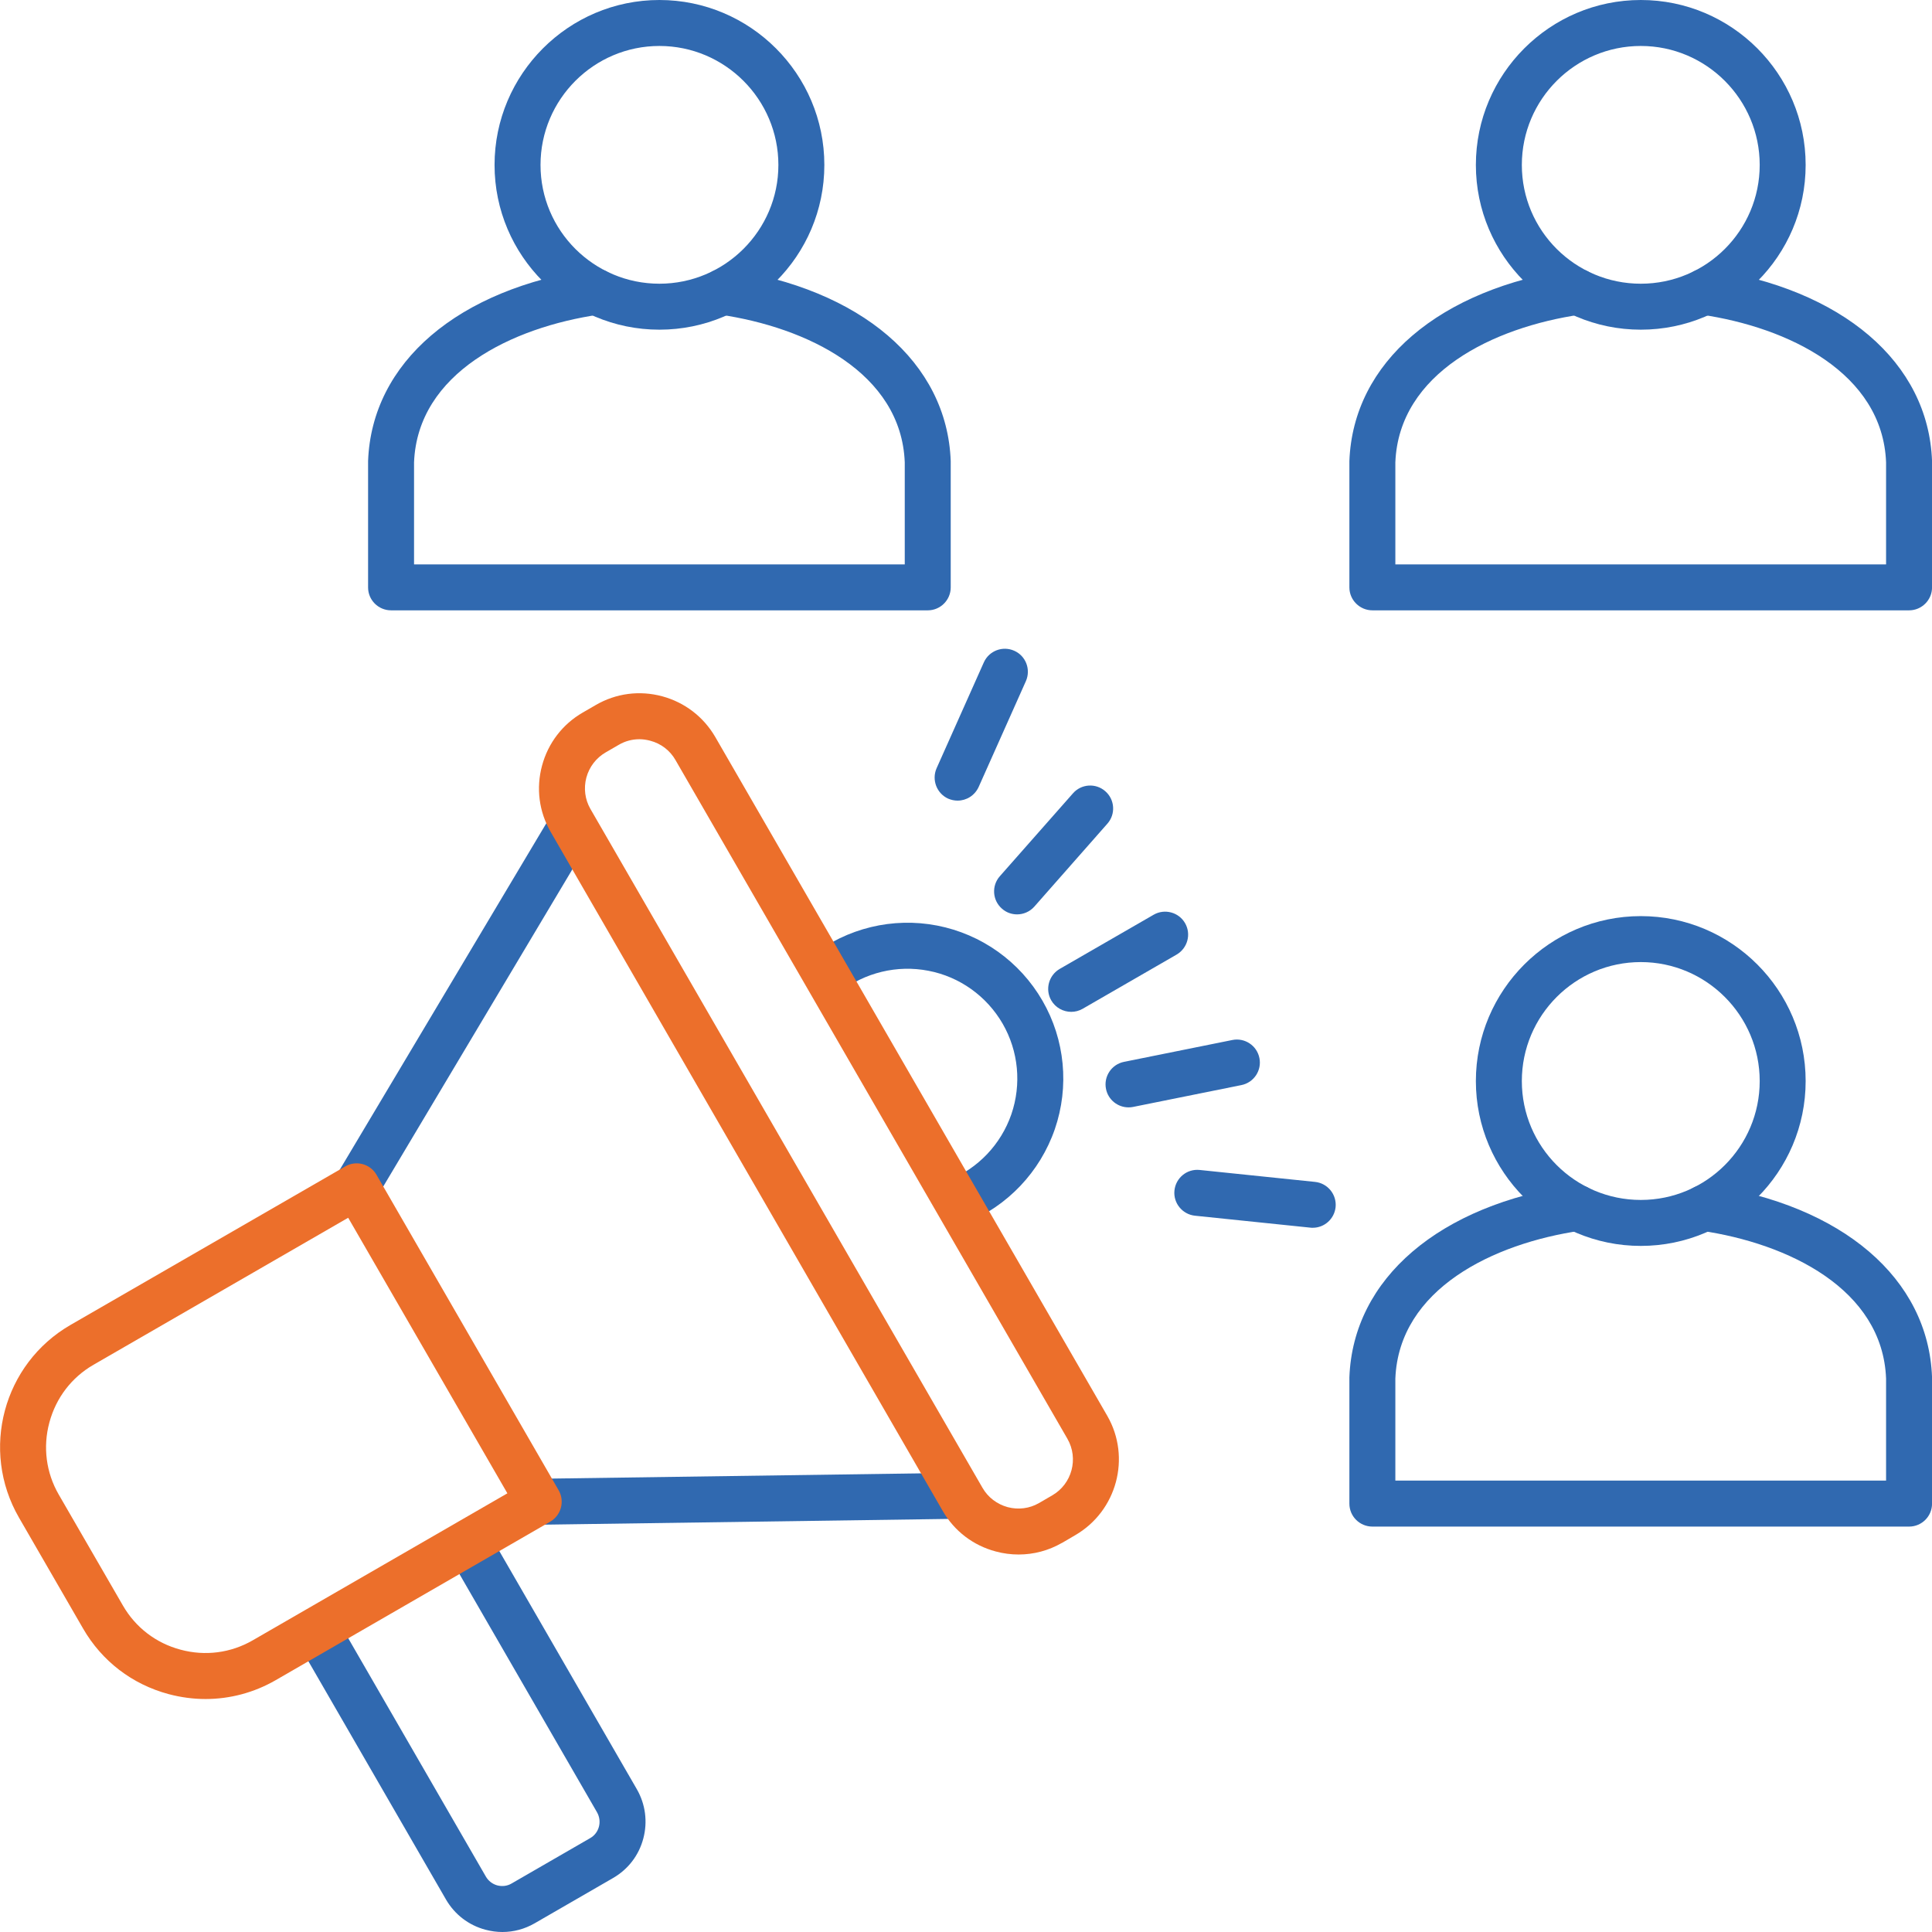 <svg width="100" height="100" viewBox="0 0 100 100" fill="none" xmlns="http://www.w3.org/2000/svg">
<path d="M49.985 63.307L49.09 61.097C50.62 60.483 51.807 59.235 52.347 57.677C52.881 56.119 52.718 54.409 51.897 52.986C51.07 51.558 49.67 50.556 48.056 50.247C46.436 49.932 44.765 50.337 43.466 51.35L41.998 49.477C43.843 48.037 46.211 47.463 48.506 47.907C50.8 48.352 52.786 49.769 53.956 51.794C55.125 53.813 55.356 56.243 54.597 58.447C53.832 60.658 52.15 62.429 49.985 63.307V63.307Z" fill="#3069B0"/>
<path d="M26.003 100C25.71 100 25.418 99.96 25.125 99.882C24.259 99.651 23.534 99.094 23.084 98.318L15.367 84.955L17.431 83.768L25.148 97.131C25.277 97.356 25.491 97.519 25.738 97.587C25.997 97.654 26.261 97.621 26.486 97.486L30.547 95.141C31.014 94.876 31.171 94.275 30.901 93.802L23.185 80.439L25.249 79.252L32.966 92.615C33.41 93.391 33.528 94.297 33.297 95.163C33.067 96.035 32.51 96.755 31.734 97.205L27.673 99.55C27.156 99.848 26.588 100 26.003 100L26.003 100Z" fill="#3069B0"/>
<path d="M19.479 62.013L17.437 60.793L28.618 42.041L30.66 43.262L19.479 62.013ZM27.898 78.92L27.864 76.541L49.698 76.231L49.732 78.61L27.898 78.92Z" fill="#3069B0"/>
<path d="M33.095 38.262C32.724 38.262 32.358 38.358 32.032 38.549L31.351 38.943C30.857 39.23 30.502 39.691 30.35 40.247C30.204 40.798 30.277 41.378 30.558 41.867L50.856 77.013C51.138 77.502 51.604 77.857 52.156 78.009C52.712 78.155 53.286 78.082 53.775 77.8L54.462 77.401C55.485 76.811 55.839 75.495 55.249 74.471L34.957 39.33C34.675 38.841 34.214 38.487 33.657 38.34C33.472 38.29 33.281 38.262 33.095 38.262V38.262ZM52.724 80.461C52.33 80.461 51.931 80.41 51.537 80.303C50.373 79.994 49.394 79.246 48.792 78.2L28.5 43.054C27.898 42.013 27.741 40.798 28.056 39.629C28.371 38.459 29.119 37.486 30.159 36.884L30.84 36.49C31.886 35.883 33.107 35.725 34.276 36.04C35.441 36.355 36.414 37.103 37.021 38.144L57.313 73.284C58.556 75.444 57.808 78.211 55.654 79.46L54.974 79.859H54.968C54.276 80.258 53.506 80.461 52.724 80.461H52.724Z" fill="#EC6F2B"/>
<path d="M49.563 41.44C49.406 41.44 49.237 41.406 49.08 41.339C48.483 41.069 48.214 40.365 48.478 39.764L50.925 34.28C51.195 33.684 51.898 33.414 52.499 33.684C53.096 33.948 53.365 34.651 53.101 35.253L50.654 40.736C50.452 41.175 50.025 41.44 49.563 41.44Z" fill="#3069B0"/>
<path d="M52.645 47.328C52.364 47.328 52.083 47.233 51.858 47.03C51.363 46.597 51.318 45.843 51.751 45.354L55.536 41.063C55.969 40.568 56.723 40.523 57.212 40.956C57.707 41.389 57.752 42.143 57.319 42.632L53.534 46.929C53.298 47.193 52.971 47.328 52.645 47.328H52.645Z" fill="#3069B0"/>
<path d="M55.446 52.373C55.035 52.373 54.63 52.159 54.411 51.777C54.085 51.209 54.282 50.483 54.85 50.151L59.715 47.345C60.283 47.019 61.014 47.216 61.34 47.784C61.666 48.352 61.469 49.077 60.901 49.409L56.036 52.216C55.851 52.322 55.648 52.373 55.446 52.373Z" fill="#3069B0"/>
<path d="M67.949 63.549C67.904 63.549 67.865 63.549 67.825 63.543L61.852 62.925C61.2 62.857 60.722 62.272 60.789 61.62C60.857 60.968 61.436 60.489 62.094 60.557L68.067 61.175C68.719 61.243 69.198 61.828 69.13 62.486C69.063 63.093 68.551 63.549 67.949 63.549Z" fill="#3069B0"/>
<path d="M58.41 57.317C57.859 57.317 57.358 56.929 57.246 56.361C57.117 55.72 57.533 55.09 58.18 54.961L63.787 53.83C64.428 53.701 65.058 54.117 65.187 54.764C65.317 55.405 64.9 56.035 64.254 56.164L58.646 57.295C58.568 57.312 58.489 57.317 58.41 57.317V57.317Z" fill="#3069B0"/>
<path d="M48.023 31.591H20.244C19.581 31.591 19.052 31.057 19.052 30.405V23.864C19.243 18.757 23.692 14.949 30.677 13.926C31.329 13.836 31.931 14.28 32.027 14.932C32.123 15.585 31.672 16.187 31.02 16.282C26.504 16.94 21.616 19.297 21.431 23.931V29.212H46.83V23.931C46.65 19.297 41.763 16.94 37.246 16.282C36.594 16.187 36.144 15.585 36.24 14.932C36.335 14.28 36.943 13.836 37.589 13.926C44.575 14.949 49.023 18.757 49.209 23.864V30.405C49.209 31.057 48.675 31.591 48.023 31.591Z" fill="#3069B0"/>
<path d="M34.13 2.379C30.739 2.379 27.977 5.141 27.977 8.538C27.977 11.935 30.739 14.685 34.13 14.685C37.522 14.685 40.289 11.929 40.289 8.538C40.289 5.146 37.527 2.379 34.13 2.379ZM34.13 17.064C29.428 17.064 25.598 13.239 25.598 8.538C25.598 3.836 29.428 0 34.13 0C38.832 0 42.668 3.83 42.668 8.538C42.668 13.245 38.838 17.064 34.13 17.064Z" fill="#3069B0"/>
<path d="M98.815 31.591H71.037C70.379 31.591 69.844 31.057 69.844 30.405V23.864C70.036 18.757 74.49 14.949 81.47 13.926C82.122 13.836 82.724 14.28 82.82 14.932C82.91 15.585 82.465 16.187 81.813 16.282C77.297 16.94 72.409 19.297 72.223 23.931V29.212H97.623V23.931C97.443 19.297 92.555 16.94 88.039 16.282C87.386 16.187 86.936 15.585 87.032 14.932C87.128 14.28 87.73 13.836 88.382 13.926C95.367 14.949 99.816 18.757 100.002 23.864V30.405C100.002 31.057 99.468 31.591 98.815 31.591Z" fill="#3069B0"/>
<path d="M84.928 2.379C81.531 2.379 78.77 5.141 78.77 8.538C78.77 11.935 81.531 14.685 84.928 14.685C88.326 14.685 91.082 11.929 91.082 8.538C91.082 5.146 88.32 2.379 84.928 2.379ZM84.928 17.064C80.221 17.064 76.391 13.239 76.391 8.538C76.391 3.836 80.221 0 84.928 0C89.636 0 93.46 3.83 93.46 8.538C93.46 13.245 89.63 17.064 84.928 17.064Z" fill="#3069B0"/>
<path d="M98.815 79.016H71.037C70.379 79.016 69.844 78.487 69.844 77.829V71.288C70.036 66.175 74.49 62.367 81.47 61.344C82.122 61.254 82.724 61.698 82.82 62.351C82.91 63.003 82.465 63.605 81.813 63.7C77.297 64.359 72.409 66.715 72.223 71.355V76.636H97.623V71.355C97.443 66.715 92.555 64.359 88.039 63.7C87.386 63.605 86.936 63.003 87.032 62.351C87.128 61.698 87.73 61.254 88.382 61.344C95.367 62.367 99.816 66.175 100.002 71.288V77.829C100.002 78.487 99.468 79.016 98.815 79.016Z" fill="#3069B0"/>
<path d="M84.928 49.797C81.531 49.797 78.77 52.559 78.77 55.956C78.77 59.353 81.531 62.109 84.928 62.109C88.326 62.109 91.082 59.347 91.082 55.956C91.082 52.564 88.32 49.797 84.928 49.797ZM84.928 64.488C80.221 64.488 76.391 60.658 76.391 55.956C76.391 51.254 80.221 47.418 84.928 47.418C89.636 47.418 93.46 51.248 93.46 55.956C93.46 60.663 89.63 64.488 84.928 64.488Z" fill="#3069B0"/>
<path d="M18.022 63.031L4.839 70.641C3.708 71.293 2.899 72.351 2.556 73.627C2.212 74.898 2.387 76.226 3.039 77.356L6.363 83.104C7.016 84.235 8.073 85.05 9.35 85.388C10.621 85.731 11.948 85.557 13.079 84.904L26.262 77.294L18.022 63.031ZM10.643 87.941C10.008 87.941 9.366 87.857 8.731 87.688C6.841 87.182 5.272 85.978 4.299 84.291L0.981 78.549C-1.033 75.056 0.165 70.59 3.652 68.577L17.865 60.377C18.135 60.214 18.461 60.174 18.765 60.253C19.074 60.337 19.333 60.534 19.49 60.81L28.916 77.137C29.243 77.705 29.046 78.431 28.478 78.762L14.265 86.968C13.152 87.609 11.903 87.941 10.643 87.941V87.941Z" fill="#EC6F2B"/>
</svg>
